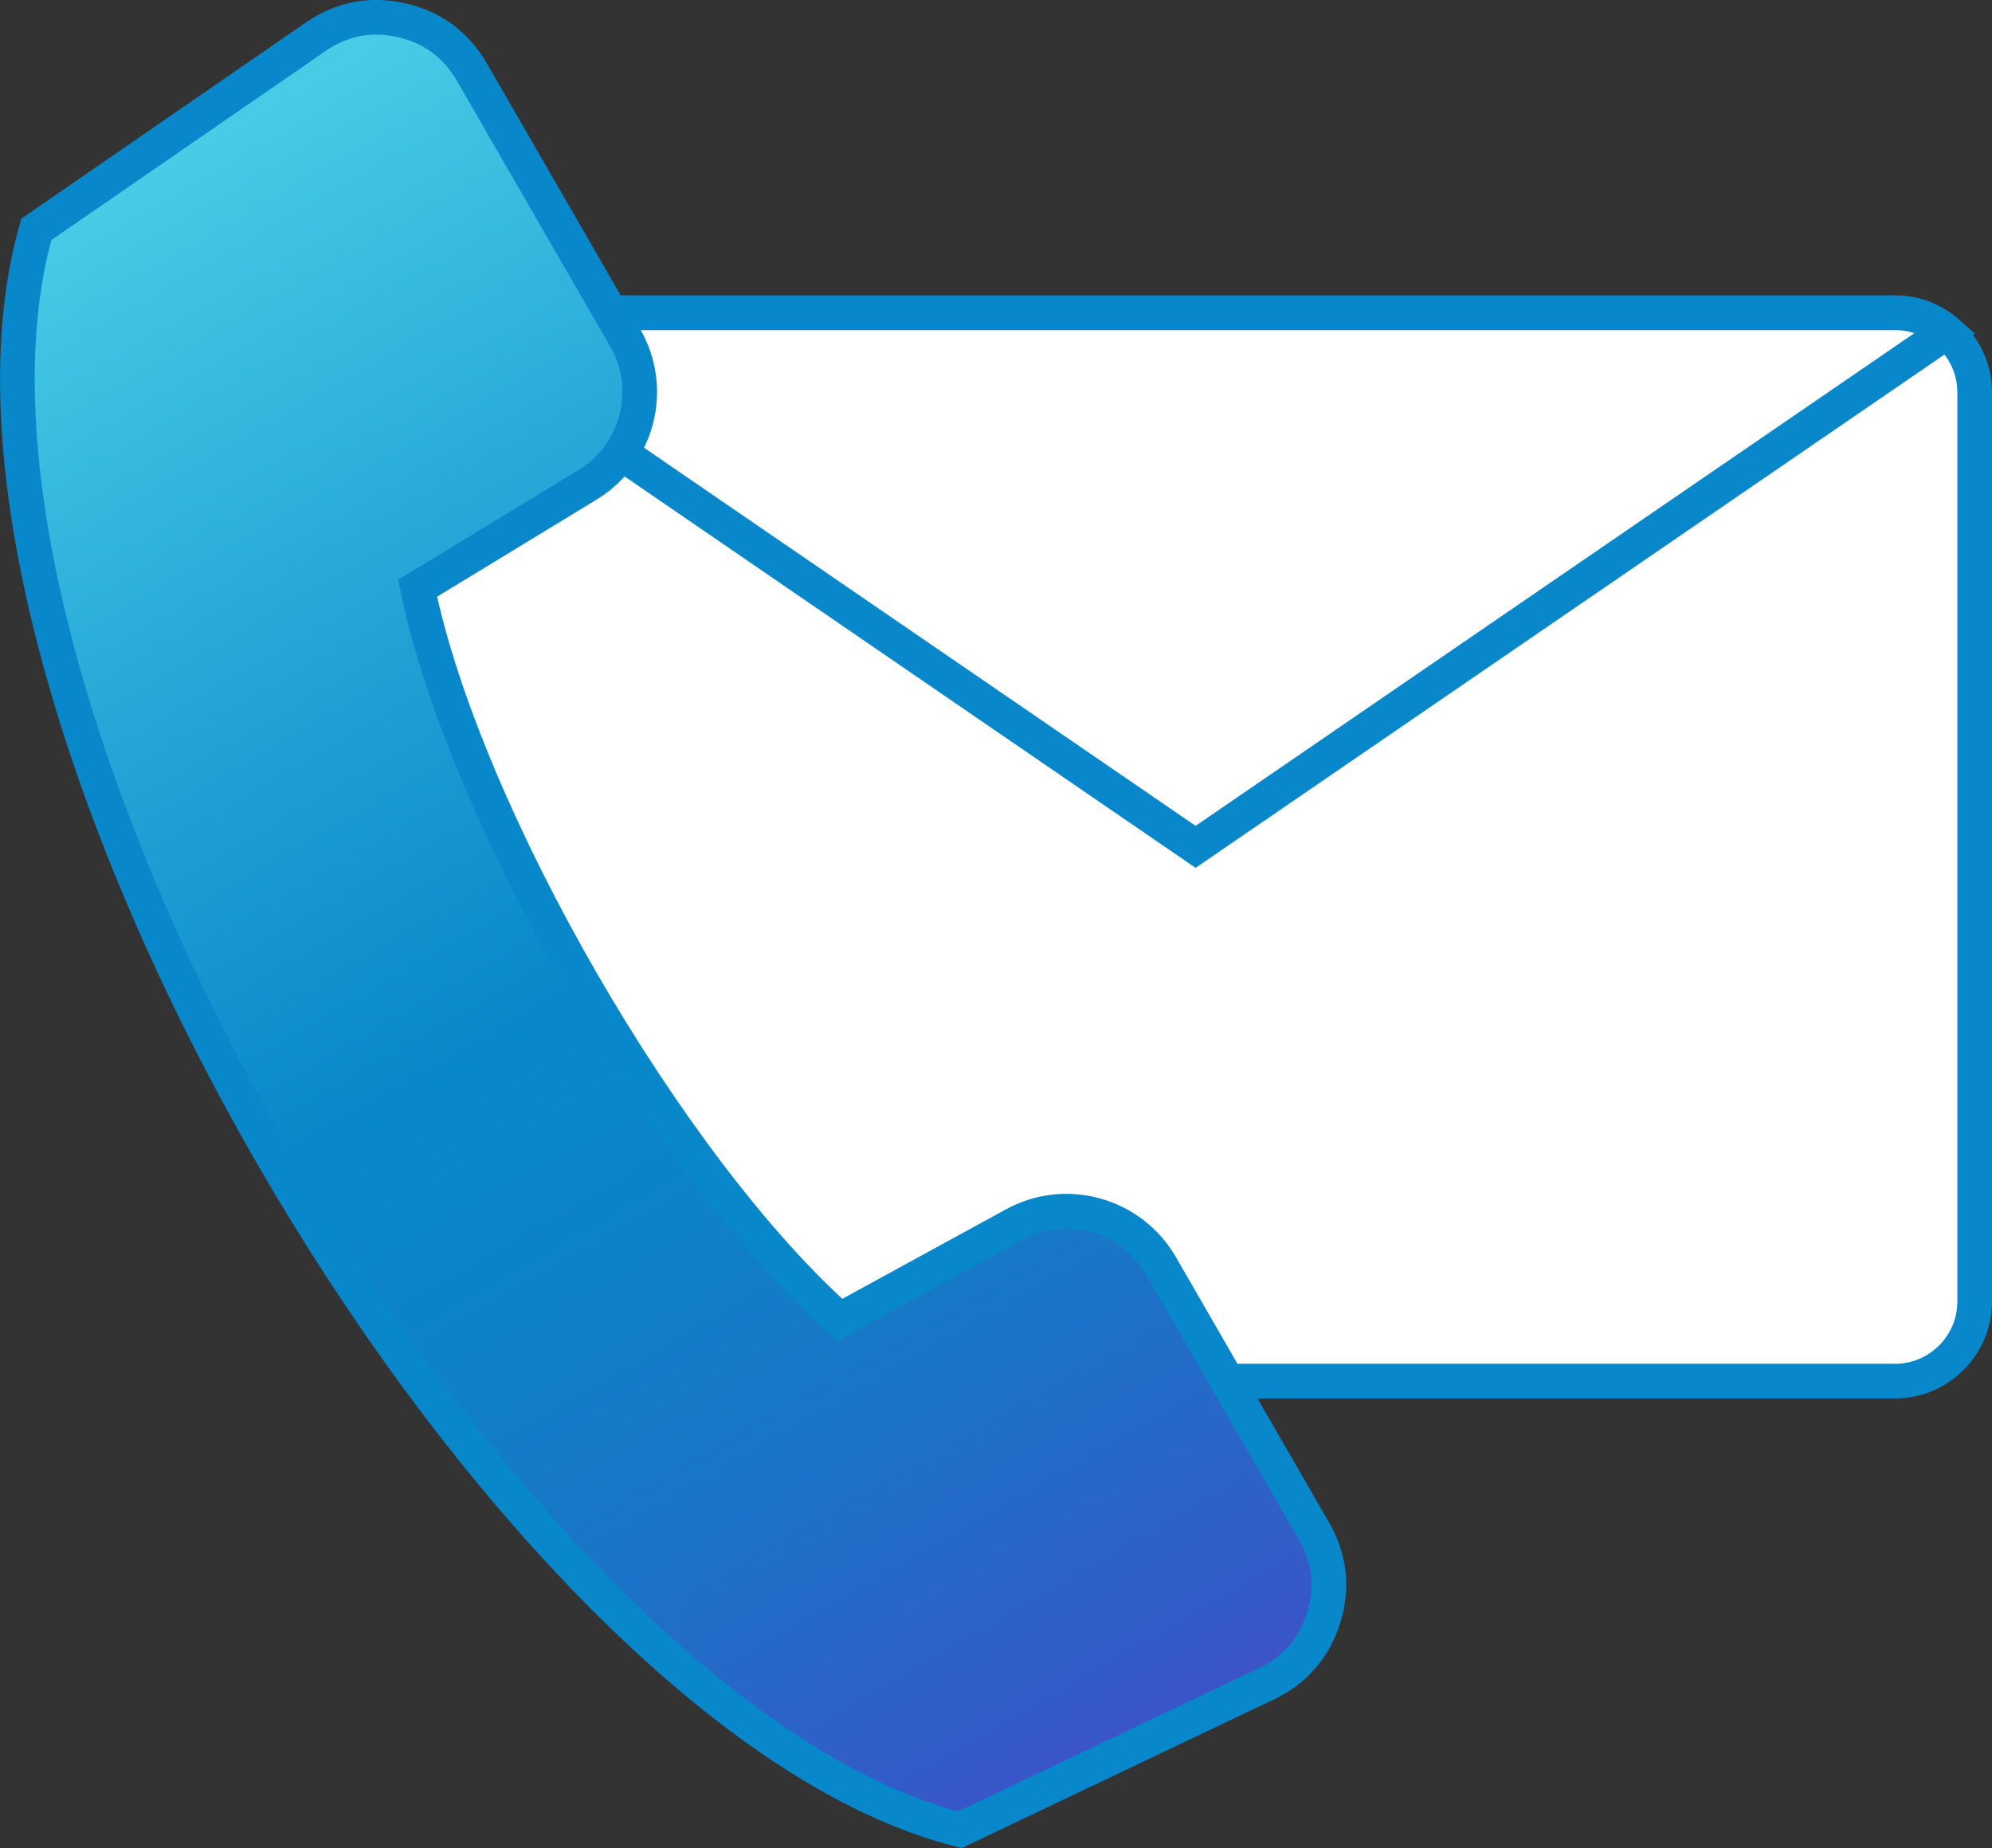 <?xml version="1.0" encoding="UTF-8"?>
<svg id="Layer_2" data-name="Layer 2" xmlns="http://www.w3.org/2000/svg" width="97.7" height="90.63" xmlns:xlink="http://www.w3.org/1999/xlink" viewBox="0 0 97.7 90.63">
  <rect x="0" y="0" width="97.7" height="90.63" fill="#333333" stroke="none"/>
  <defs>
    <style>
      .cls-1 {
        fill: #fff;
      }

      .cls-1, .cls-2 {
        fill-rule: evenodd;
        stroke: #0888ca;
        stroke-miterlimit: 10;
        stroke-width: 1.7px;
      }

      .cls-2 {
        fill: url(#linear-gradient);
      }
    </style>
    <linearGradient id="linear-gradient" x1="51.95" y1="88.47" x2="5.3" y2="7.67" gradientUnits="userSpaceOnUse">
      <stop offset="0" stop-color="#3d52c7"/>
      <stop offset=".05" stop-color="#335bc7"/>
      <stop offset=".22" stop-color="#1b73c8"/>
      <stop offset=".37" stop-color="#0d82c9"/>
      <stop offset=".5" stop-color="#0888ca"/>
      <stop offset=".71" stop-color="#21a3d5"/>
      <stop offset="1" stop-color="#4acee7"/>
    </linearGradient>
  </defs>
  <g id="Iconen_Zeebrugge" data-name="Iconen Zeebrugge">
    <g>
      <g>
        <path class="cls-1" d="M24.33,15.34h68.62c2.15,0,3.9,1.76,3.9,3.9v44.59c0,2.15-1.76,3.9-3.9,3.9H24.33c-2.15,0-3.9-1.76-3.9-3.9V19.25c0-2.15,1.76-3.9,3.9-3.9h0Z"/>
        <path class="cls-1" d="M24.33,15.34h68.62c.96,0,1.85.35,2.53.94l-36.84,25.25L21.8,16.28c.68-.58,1.57-.94,2.53-.94h0Z"/>
      </g>
      <path class="cls-2" d="M20.48,28.85c2.29,11.09,12.25,28.35,20.71,35.88l8.56-4.68c2.54-1.39,5.73-.49,7.18,2.01l7.52,13.03c.77,1.34.93,2.78.47,4.25-.46,1.47-1.41,2.57-2.8,3.23l-15.04,7.16C24.59,84.06-4.75,34.25,1.78,11.25L15.49,1.8c1.27-.88,2.7-1.15,4.2-.81,1.51.34,2.67,1.2,3.45,2.54l7.52,13.03c1.45,2.51.63,5.72-1.85,7.22l-8.33,5.07Z"/>
    </g>
  </g>
</svg>
